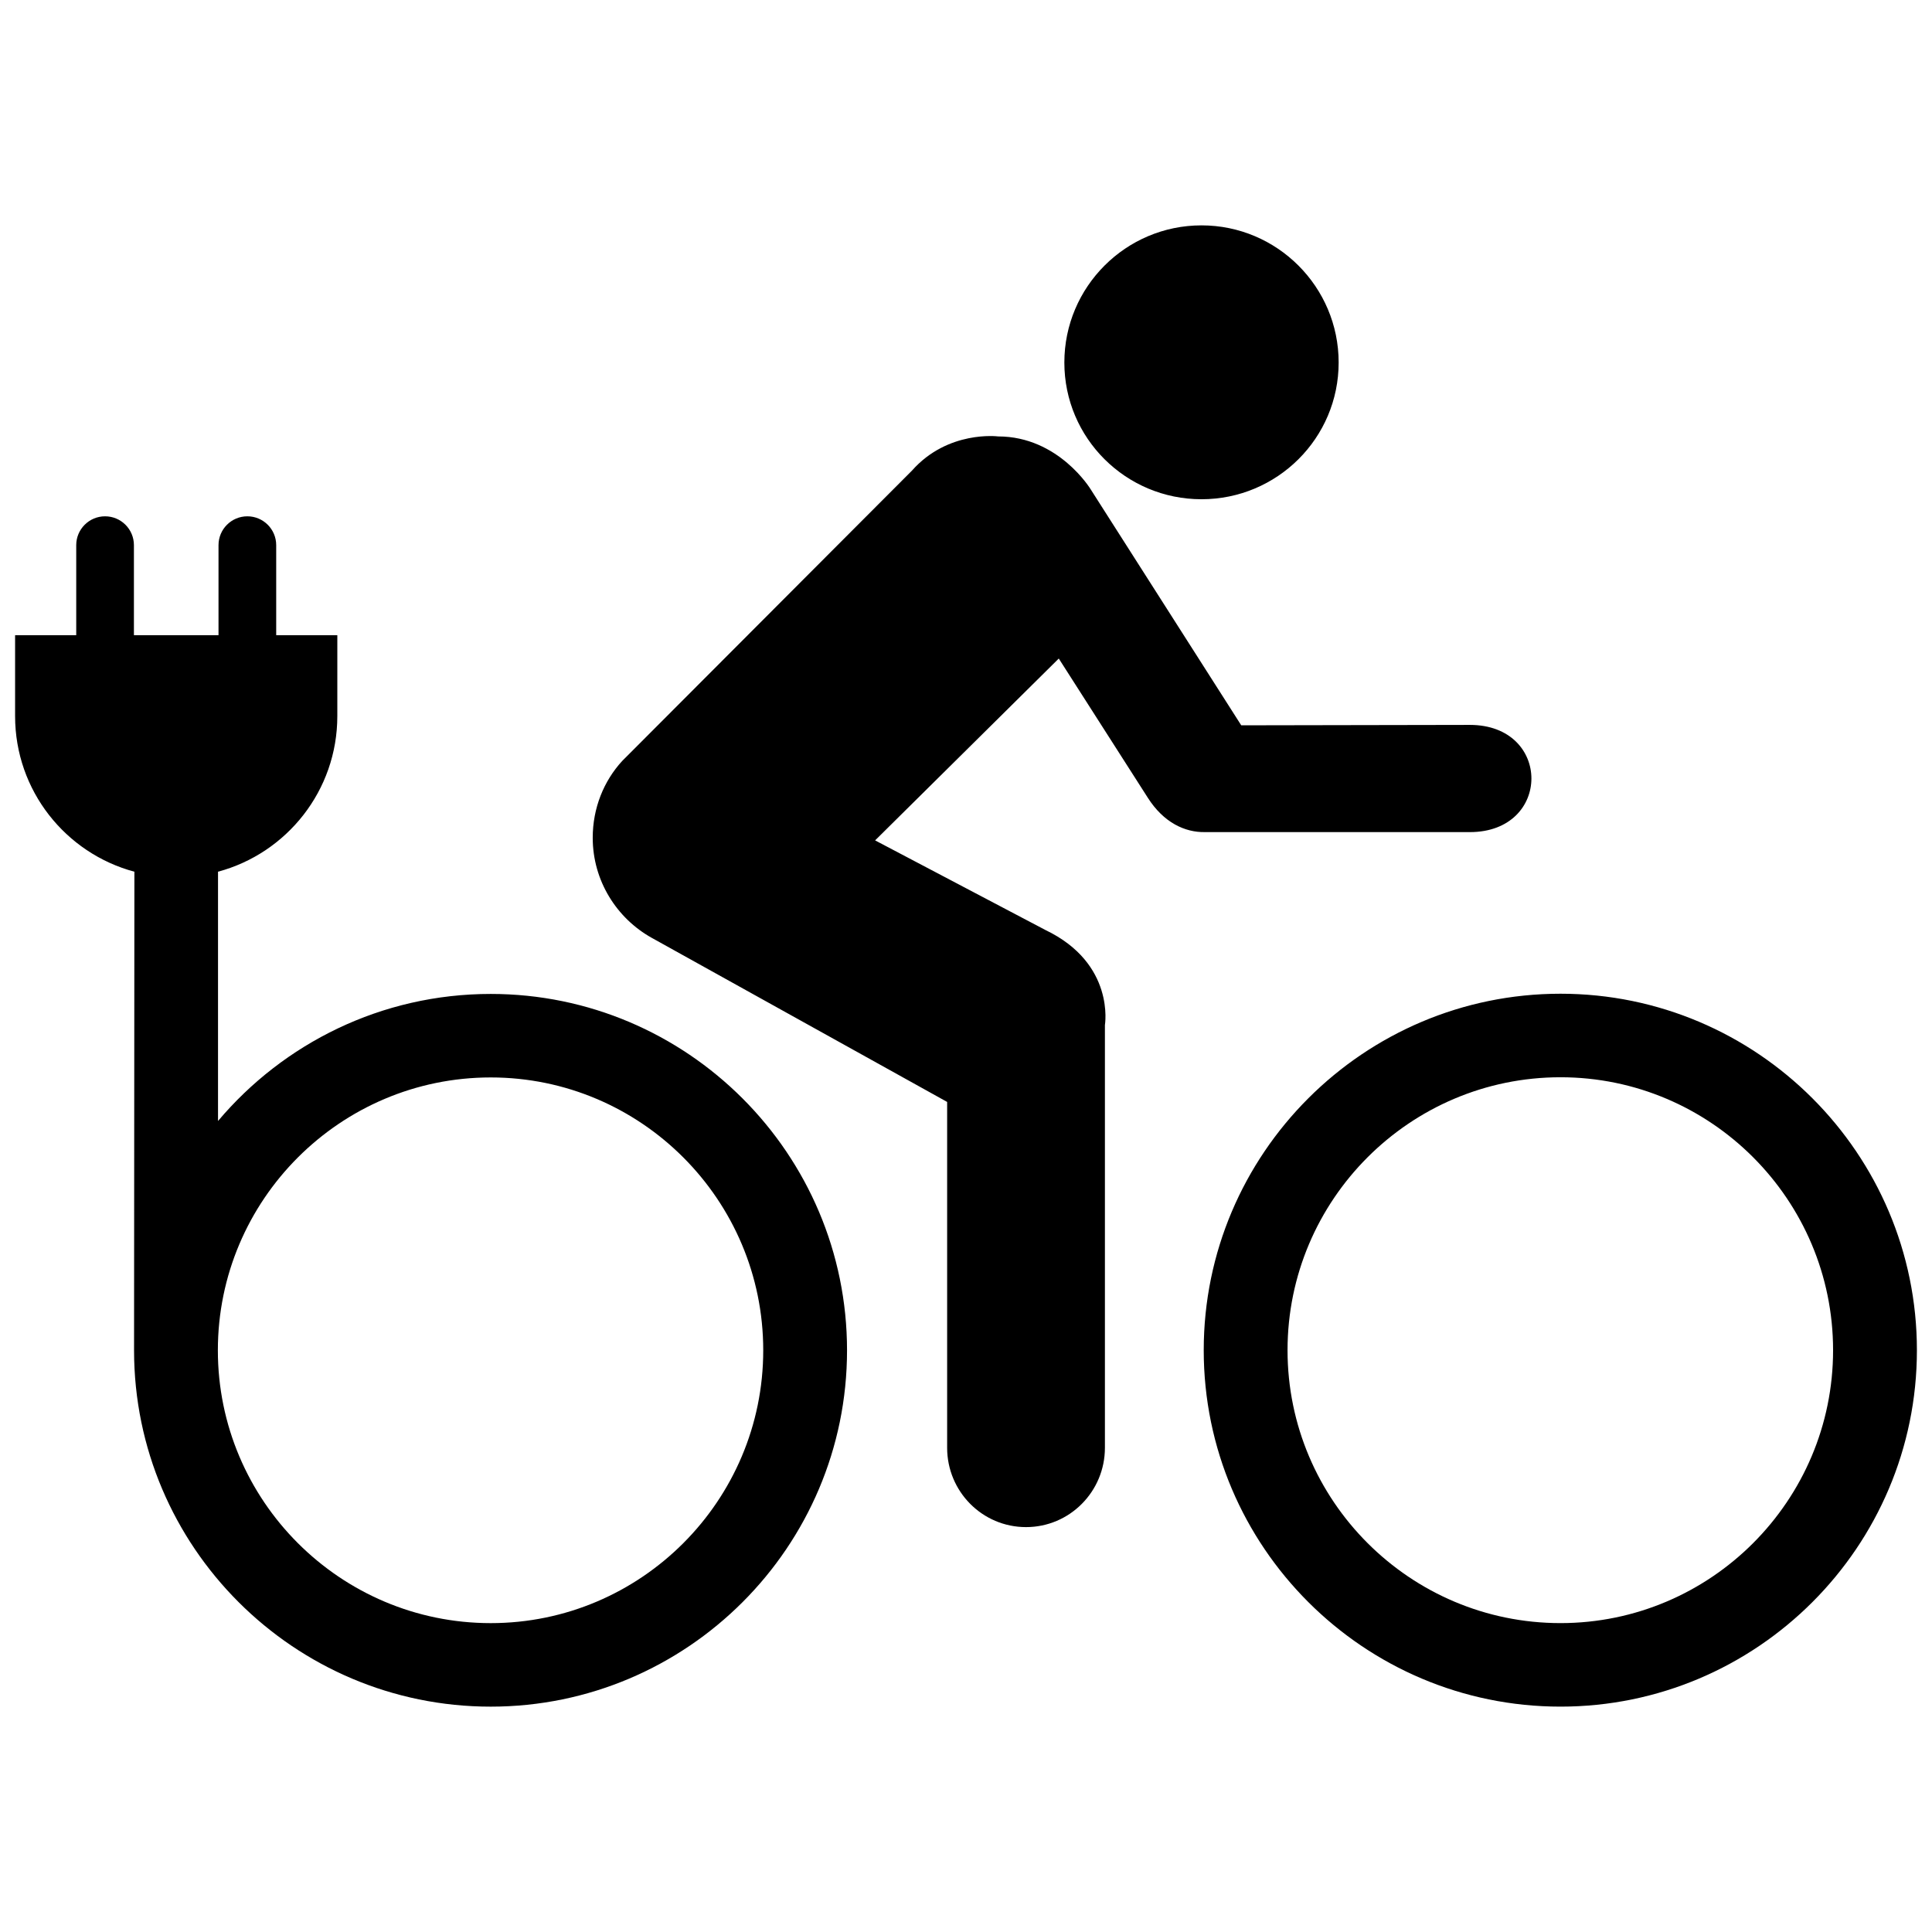 <?xml version="1.0" encoding="utf-8"?>
<!-- Uploaded to: SVG Repo, www.svgrepo.com, Generator: SVG Repo Mixer Tools -->
<svg fill="#000000" version="1.1" id="Layer_1" xmlns="http://www.w3.org/2000/svg" xmlns:xlink="http://www.w3.org/1999/xlink" 
	 width="800px" height="800px" viewBox="0 0 256 201" enable-background="new 0 0 256 201" xml:space="preserve">
<path d="M206.775,104.174c-26.067,0-47.275,21.191-47.275,47.238c0,26.04,21.207,47.225,47.275,47.225
	c26.04,0,47.225-21.186,47.225-47.225C254,125.364,232.814,104.174,206.775,104.174z M242.893,151.412
	c0,19.938-16.203,36.158-36.119,36.158c-19.943,0-36.168-16.221-36.168-36.158c0-19.944,16.224-36.17,36.168-36.17
	C226.69,115.242,242.893,131.467,242.893,151.412z M159.205,38.652c10.024,0,18.173-8.095,18.173-18.117
	c0-10.026-8.149-18.173-18.173-18.173c-10.027,0-18.173,8.147-18.173,18.173C141.032,30.557,149.179,38.652,159.205,38.652z
	 M194.759,82.759c10.882,0,10.882-14.206,0-14.206l-30.287,0.055L144.53,37.353c0,0-4.235-7.024-12.274-7.024
	c0,0-6.647-0.856-11.418,4.531L82.453,73.322c-2.465,2.681-3.914,6.274-3.914,10.185c0,5.684,3.165,10.669,7.828,13.267
	l39.134,21.738v45.831c0,5.788,4.663,10.506,10.452,10.506c5.791,0,10.454-4.718,10.454-10.506v-56.016c0,0,1.394-8.147-7.88-12.595
	l-22.57-11.876l24.337-24.096l11.794,18.441c2.092,3.297,4.932,4.608,7.559,4.556L194.759,82.759L194.759,82.759z M65.025,104.202
	c-14.484,0-27.46,6.55-36.136,16.835V88.005c9.104-2.44,15.808-10.745,15.808-20.618l0.001-10.724h-8.1V44.736
	c0-2.11-1.711-3.822-3.822-3.822s-3.822,1.711-3.822,3.822v11.928H17.745V44.736c0-2.11-1.711-3.822-3.822-3.822
	c-2.11,0-3.822,1.711-3.822,3.822v11.928H2v10.724c0,9.874,6.705,18.178,15.808,20.618c0,0-0.045,62.833-0.045,63.421
	c0,26.032,21.201,47.212,47.261,47.212c26.032,0,47.212-21.18,47.212-47.212C112.236,125.386,91.056,104.202,65.025,104.202z
	 M65.025,187.573c-19.938,0-36.157-16.216-36.157-36.147c0-19.939,16.22-36.159,36.157-36.159c19.91,0,36.108,16.221,36.108,36.159
	C101.132,171.357,84.935,187.573,65.025,187.573z"/>
</svg>